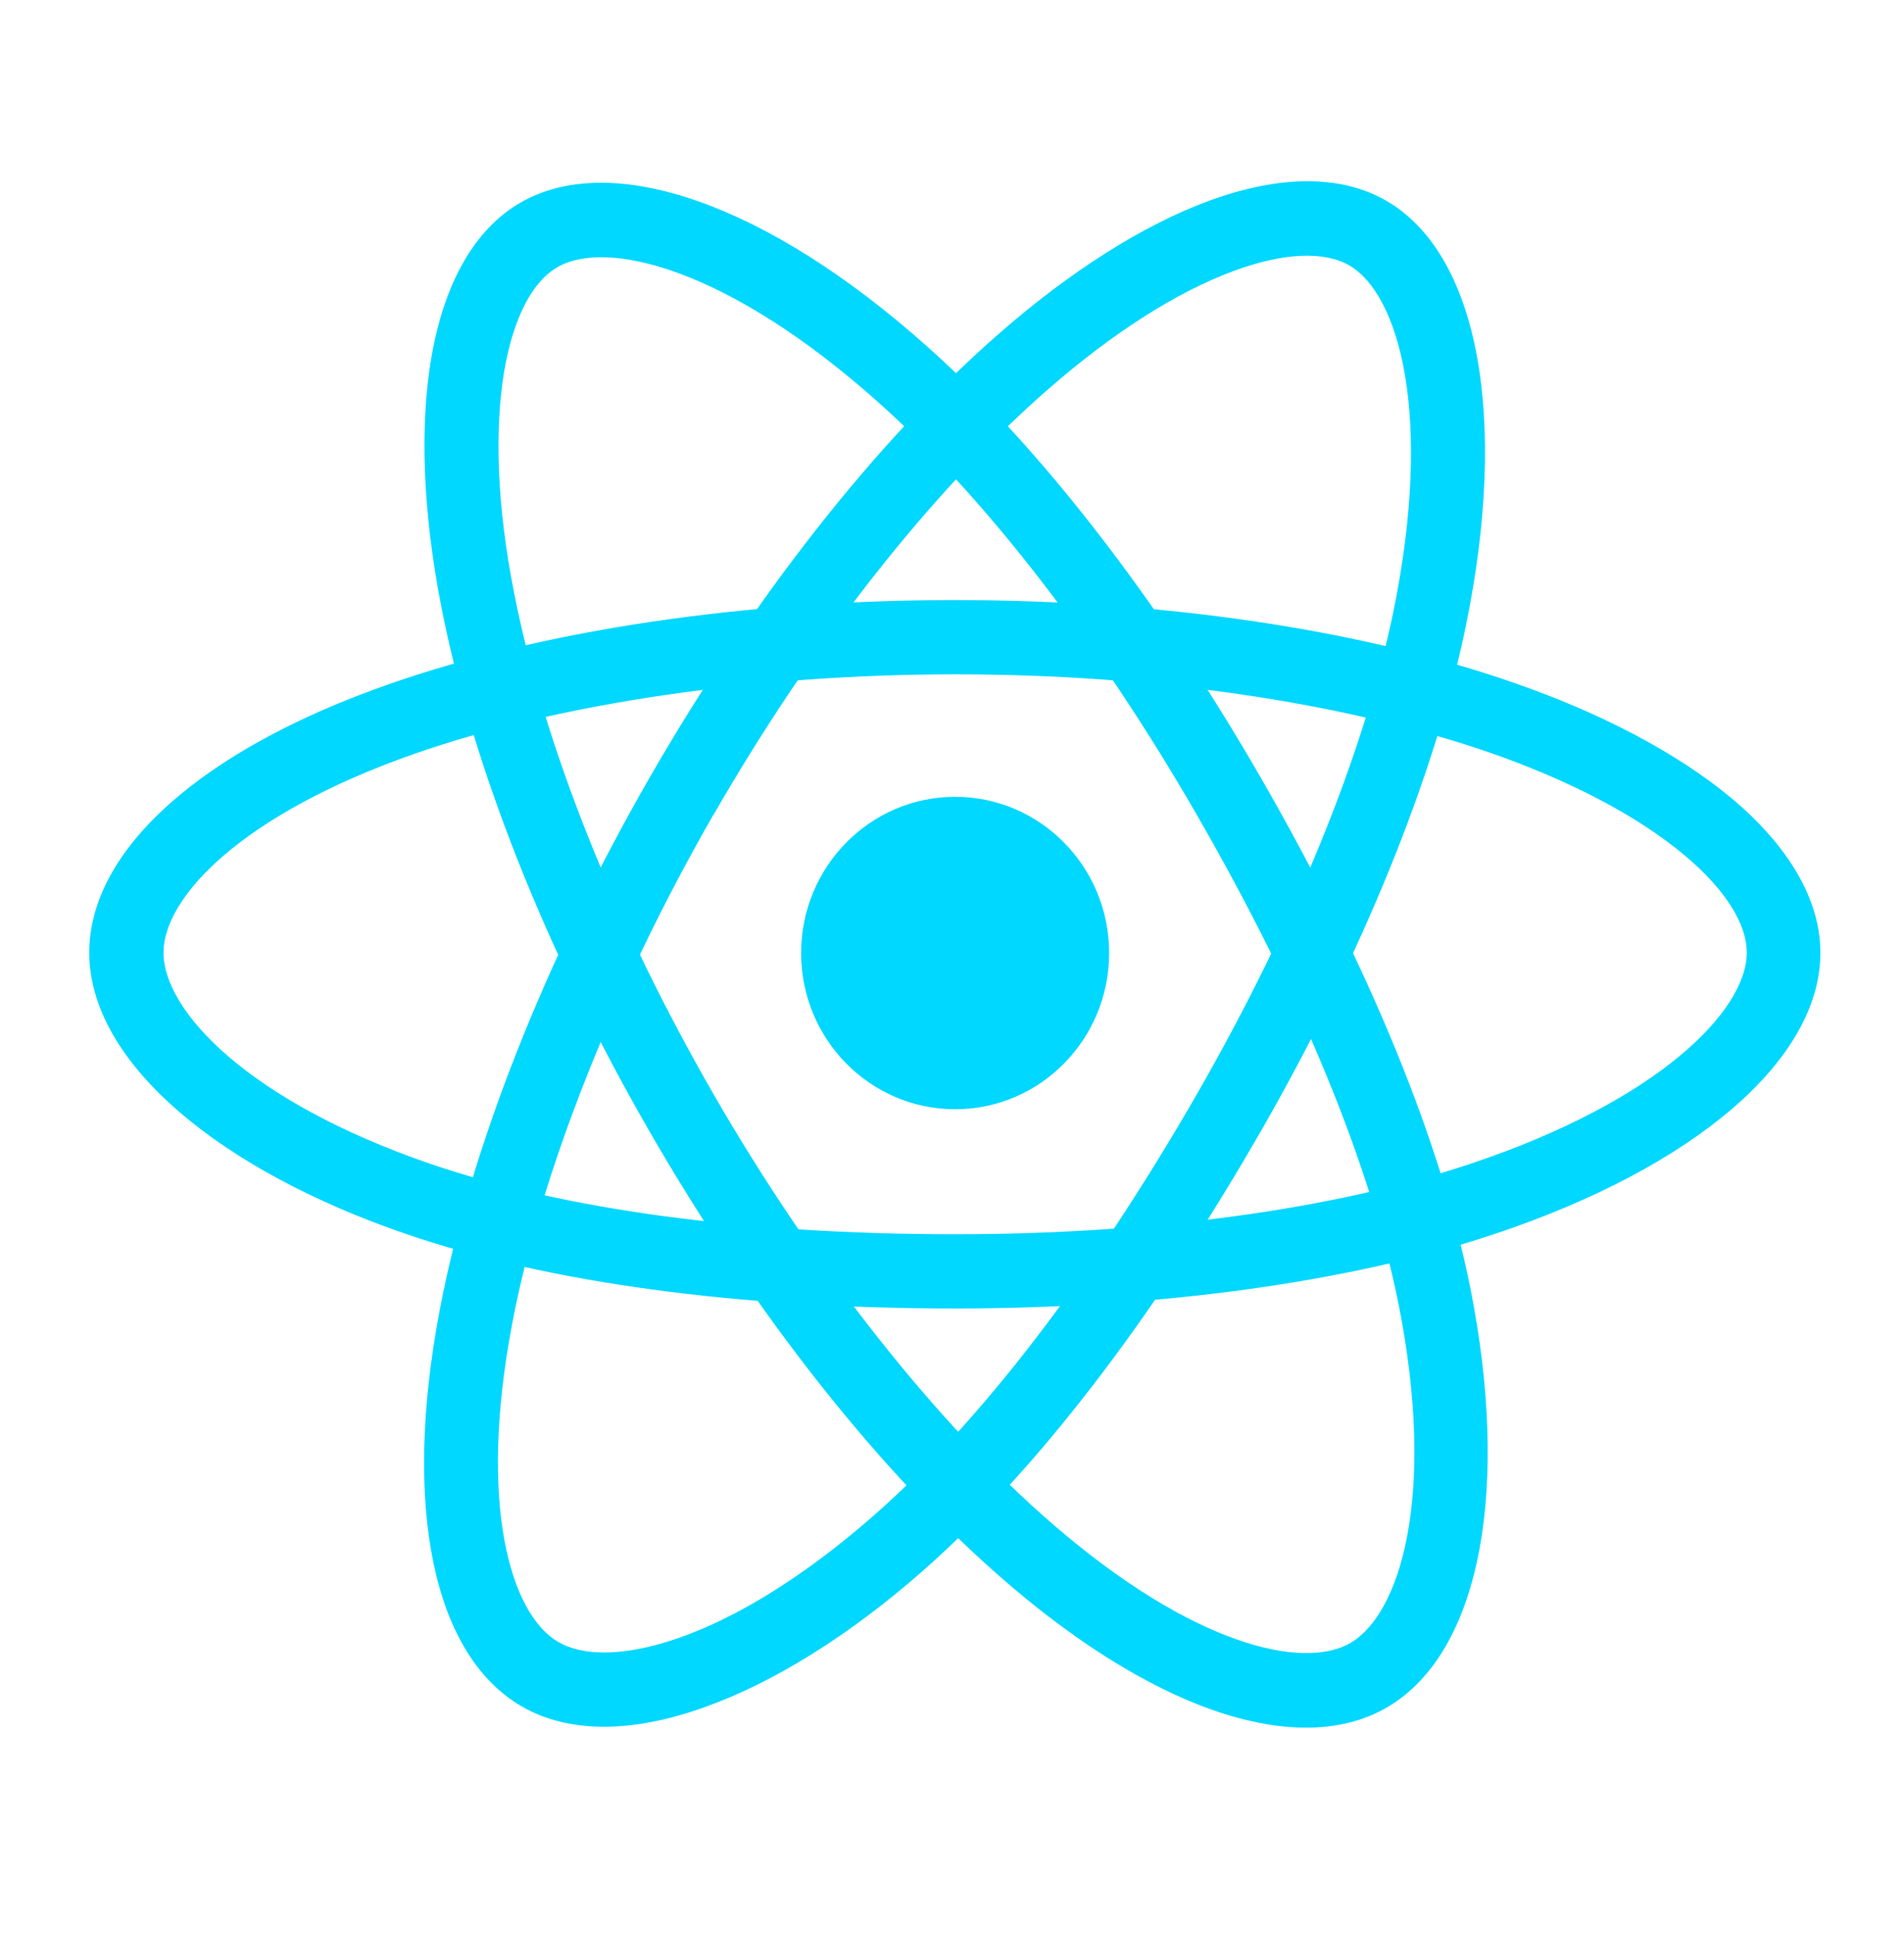 <svg width="64" height="65" viewBox="0 0 64 65" fill="none" xmlns="http://www.w3.org/2000/svg">
<path d="M32.106 37.28C34.965 37.28 37.282 34.929 37.282 32.03C37.282 29.13 34.965 26.78 32.106 26.78C29.247 26.78 26.929 29.13 26.929 32.03C26.929 34.929 29.247 37.28 32.106 37.28Z" fill="#00D8FF"/>
<path d="M32.106 43.976C24.803 43.976 18.423 43.113 13.648 41.471C10.551 40.41 7.92 38.996 6.045 37.385C4.056 35.68 3 33.819 3 32.02C3 28.568 6.77 25.189 13.099 22.985C18.278 21.176 25.031 20.168 32.095 20.168C39.035 20.168 45.695 21.145 50.843 22.933C53.857 23.973 56.395 25.325 58.197 26.822C60.155 28.464 61.19 30.263 61.19 32.02C61.19 35.607 56.975 39.235 50.18 41.492C45.374 43.093 38.952 43.976 32.106 43.976ZM32.106 22.663C25.404 22.663 18.775 23.64 13.928 25.335C8.106 27.373 5.496 30.159 5.496 32.02C5.496 33.954 8.303 37 14.456 39.111C18.972 40.66 25.083 41.481 32.106 41.481C38.693 41.481 44.835 40.649 49.403 39.121C55.794 36.99 58.715 33.944 58.715 32.02C58.715 31.032 57.969 29.868 56.612 28.735C55.048 27.425 52.77 26.229 50.045 25.283C45.146 23.599 38.776 22.663 32.106 22.663Z" fill="#00D8FF"/>
<path d="M20.308 58.033C19.252 58.033 18.319 57.804 17.532 57.346C14.559 55.621 13.524 50.651 14.777 44.049C15.802 38.632 18.309 32.27 21.841 26.125C25.311 20.095 29.475 14.793 33.587 11.206C35.99 9.106 38.424 7.567 40.62 6.756C43.013 5.872 45.084 5.872 46.596 6.746C49.693 8.534 50.719 14.023 49.269 21.052C48.243 26.042 45.799 32.062 42.381 38.019C38.735 44.361 34.799 49.476 30.997 52.813C28.532 54.976 25.995 56.556 23.674 57.378C22.462 57.814 21.323 58.033 20.308 58.033ZM22.908 26.749L23.985 27.373C20.64 33.195 18.164 39.443 17.211 44.517C16.061 50.599 17.17 54.259 18.765 55.184C19.158 55.413 19.676 55.537 20.308 55.537C22.369 55.537 25.611 54.227 29.361 50.942C32.955 47.792 36.715 42.885 40.226 36.782C43.52 31.053 45.861 25.293 46.835 20.563C48.191 13.94 47.021 9.886 45.353 8.919C44.504 8.43 43.126 8.492 41.469 9.106C39.553 9.813 37.388 11.195 35.213 13.098C31.308 16.508 27.32 21.582 23.985 27.383L22.908 26.749Z" fill="#00D8FF"/>
<path d="M43.903 58.064C41.086 58.064 37.512 56.359 33.783 53.136C29.62 49.539 25.383 44.184 21.841 38.04C18.361 32.01 15.875 25.741 14.829 20.365C14.217 17.226 14.104 14.346 14.497 12.027C14.932 9.501 15.958 7.702 17.48 6.819C20.567 5.02 25.818 6.871 31.163 11.643C34.954 15.021 38.931 20.157 42.36 26.104C46.016 32.446 48.471 38.425 49.444 43.394C50.076 46.617 50.18 49.611 49.734 52.044C49.258 54.633 48.181 56.473 46.627 57.378C45.85 57.835 44.928 58.064 43.903 58.064ZM23.995 36.792C27.351 42.614 31.515 47.886 35.41 51.244C40.081 55.278 43.789 56.151 45.395 55.215C47.062 54.248 48.284 50.287 47.021 43.883C46.089 39.183 43.737 33.465 40.216 27.362C36.911 21.634 33.11 16.716 29.516 13.514C24.482 9.023 20.401 8.014 18.733 8.981C17.884 9.47 17.252 10.707 16.952 12.454C16.61 14.47 16.714 17.049 17.273 19.887C18.267 24.992 20.65 30.991 23.995 36.792Z" fill="#00D8FF"/>
</svg>
